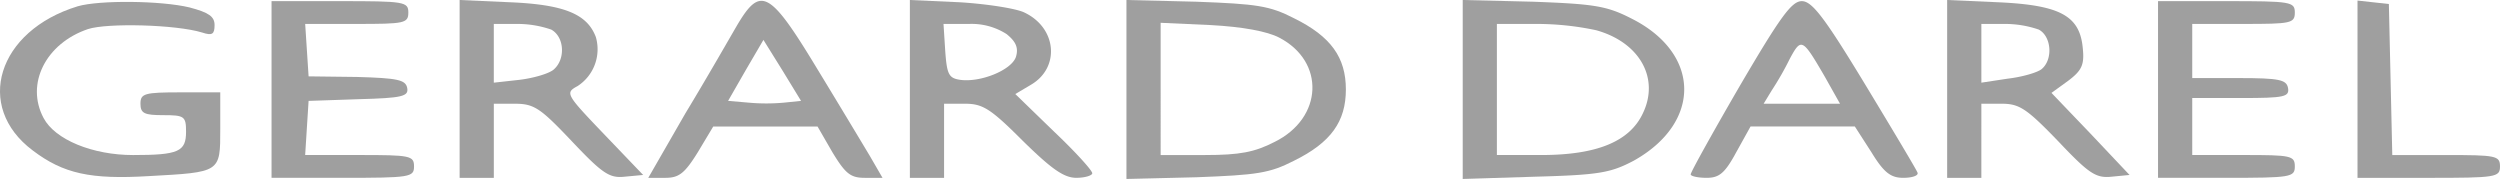 <svg id="Logo_GERARD_DAREL_HD_2016_c698059f-3ee9-4c31-bbf5-31890b5a9fcd_500x" xmlns="http://www.w3.org/2000/svg" width="418.829" height="29.981" viewBox="0 0 418.829 29.981">
  <path id="Tracé_4361" data-name="Tracé 4361" d="M43.384-61.135c-13.463,4.106-17.378,16.8-7.543,24.157,5.156,3.915,9.739,4.87,19.383,4.3,12.126-.668,12.031-.573,12.031-7.925v-6.111H60.57c-6.015,0-6.684.191-6.684,1.91,0,1.623.668,1.91,3.819,1.91,3.533,0,3.819.191,3.819,2.769,0,3.342-1.241,3.915-8.88,3.915-6.779,0-13.081-2.578-14.991-6.206-3.055-5.729.382-12.508,7.448-14.9,3.246-1.05,14.7-.764,19.1.573,1.719.573,2.1.286,2.1-1.241,0-1.432-.955-2.1-4.2-2.96C57.324-62.089,47.012-62.185,43.384-61.135Z" transform="translate(-30.355 62.185)" fill="#9f9f9f"/>
  <path id="Tracé_4362" data-name="Tracé 4362" d="M78-47.2v14.8H89.935c11.267,0,11.935-.1,11.935-1.91s-.668-1.91-9.166-1.91H83.633L83.92-40.8l.286-4.488,8.4-.286c7.352-.191,8.4-.477,8.116-1.91-.286-1.337-1.623-1.623-8.4-1.814l-8.116-.1-.286-4.392-.286-4.392h8.593c8.021,0,8.689-.1,8.689-1.91S100.247-62,89.458-62H78Z" transform="translate(-32.507 62.191)" fill="#9f9f9f"/>
  <path id="Tracé_4363" data-name="Tracé 4363" d="M111-47.3v14.9h5.729V-44.822h3.533c3.246,0,4.3.764,9.548,6.3,5.156,5.442,6.3,6.206,8.88,5.92l3.055-.286-6.588-6.875c-6.4-6.684-6.493-6.875-4.392-8.021a7.342,7.342,0,0,0,3.055-8.211c-1.432-3.819-5.252-5.442-14.322-5.824L111-62.2Zm15.373-9.93c2.2,1.241,2.387,4.965.382,6.684-.764.668-3.342,1.432-5.729,1.719l-4.3.477V-58.19h3.915A17.328,17.328,0,0,1,126.373-57.235Z" transform="translate(-33.998 62.2)" fill="#9f9f9f"/>
  <path id="Tracé_4364" data-name="Tracé 4364" d="M159-57.992c-1.337,2.292-5.156,8.975-8.689,14.8L144.1-32.4h2.864c2.292,0,3.246-.764,5.442-4.3l2.578-4.3h17.473l2.483,4.3c2.2,3.628,3.055,4.3,5.442,4.3h2.96l-2.1-3.628c-1.146-1.91-5.156-8.593-8.88-14.7C164.438-63.817,162.91-64.58,159-57.992Zm7.925,12.986a32.622,32.622,0,0,1-6.111,0l-3.342-.286,2.96-5.156,2.96-5.061,3.151,5.061,3.151,5.156Z" transform="translate(-35.493 62.193)" fill="#9f9f9f"/>
  <path id="Tracé_4365" data-name="Tracé 4365" d="M190-47.3v14.9h5.729V-44.822h3.533c2.96,0,4.3.859,9.644,6.206,4.774,4.679,6.875,6.206,8.975,6.206,1.432,0,2.674-.382,2.674-.764,0-.477-2.864-3.628-6.493-7.066l-6.4-6.206,2.578-1.528c4.965-2.864,4.392-9.548-1.05-12.126-1.337-.668-6.206-1.432-10.79-1.719L190-62.2Zm16.232-9.166c1.528,1.241,2.005,2.292,1.528,3.819-.764,2.2-5.92,4.3-9.357,3.819-1.91-.286-2.2-.955-2.483-4.87l-.286-4.488h4.2A10.865,10.865,0,0,1,206.232-56.471Z" transform="translate(-37.567 62.2)" fill="#9f9f9f"/>
  <path id="Tracé_4366" data-name="Tracé 4366" d="M228-47.209v14.991l11.744-.286c10.121-.382,12.222-.668,16.327-2.769,6.206-3.055,8.689-6.588,8.689-11.935s-2.483-8.88-8.689-11.935c-4.106-2.1-6.206-2.387-16.327-2.769L228-62.2ZM253.589-55.9c7.734,4.01,7.352,13.463-.764,17.473-3.342,1.719-5.824,2.2-11.649,2.2h-7.448V-58.381l8.4.382C247.478-57.712,251.584-56.948,253.589-55.9Z" transform="translate(-39.284 62.2)" fill="#9f9f9f"/>
  <path id="Tracé_4367" data-name="Tracé 4367" d="M287-47.209v14.991l12.222-.382c10.694-.286,12.6-.668,16.423-2.674,11.458-6.4,11.267-18.046-.477-23.871-4.106-2.1-6.3-2.387-16.423-2.769L287-62.2Zm22.343-9.93c7.257,2.005,10.694,8.021,7.83,13.94-2.2,4.679-7.639,6.97-17,6.97h-7.448V-58.19h6.493A47.742,47.742,0,0,1,309.343-57.139Z" transform="translate(-41.949 62.2)" fill="#9f9f9f"/>
  <path id="Tracé_4368" data-name="Tracé 4368" d="M335.212-47.773C330.724-40.039,327-33.355,327-32.973c0,.286,1.146.573,2.674.573,2.1,0,3.055-.764,4.965-4.3l2.387-4.3H354.5l2.769,4.3c2.1,3.437,3.246,4.3,5.347,4.3,1.528,0,2.578-.382,2.387-.859-.1-.382-4.106-7.066-8.784-14.8-6.779-11.171-8.88-13.94-10.6-13.94S341.991-59.326,335.212-47.773ZM349.438-49.4l2.578,4.583H339.222l1.337-2.2a50.584,50.584,0,0,0,3.055-5.347C345.524-55.889,345.715-55.794,349.438-49.4Z" transform="translate(-43.756 62.191)" fill="#9f9f9f"/>
  <path id="Tracé_4369" data-name="Tracé 4369" d="M372-47.3v14.9h5.729V-44.822h3.437c2.96,0,4.2.859,9.453,6.3,5.156,5.442,6.3,6.206,8.975,5.92l2.96-.286-6.493-6.875-6.588-6.875,2.769-2.005c2.292-1.719,2.769-2.674,2.483-5.442-.477-5.442-3.724-7.257-14.131-7.734L372-62.2Zm15.373-9.93c2.1,1.146,2.387,4.965.477,6.588-.668.573-3.246,1.337-5.729,1.623l-4.392.668V-58.19h3.915A17.328,17.328,0,0,1,387.373-57.235Z" transform="translate(-45.789 62.2)" fill="#9f9f9f"/>
  <path id="Tracé_4370" data-name="Tracé 4370" d="M409-47.2v14.8h11.458c10.79,0,11.458-.1,11.458-1.91s-.668-1.91-8.593-1.91h-8.593v-9.548h8.211c7.257,0,8.116-.191,7.83-1.719-.286-1.337-1.432-1.623-8.211-1.623h-7.83v-9.071h8.593c7.925,0,8.593-.1,8.593-1.91S431.247-62,420.458-62H409Z" transform="translate(-47.461 62.191)" fill="#9f9f9f"/>
  <path id="Tracé_4371" data-name="Tracé 4371" d="M444-47.3v14.9h11.935c11.267,0,11.935-.1,11.935-1.91s-.668-1.91-9.071-1.91h-8.975l-.286-12.7-.286-12.6-2.578-.286L444-62.1Z" transform="translate(-49.042 62.195)" fill="#9f9f9f"/>
</svg>
